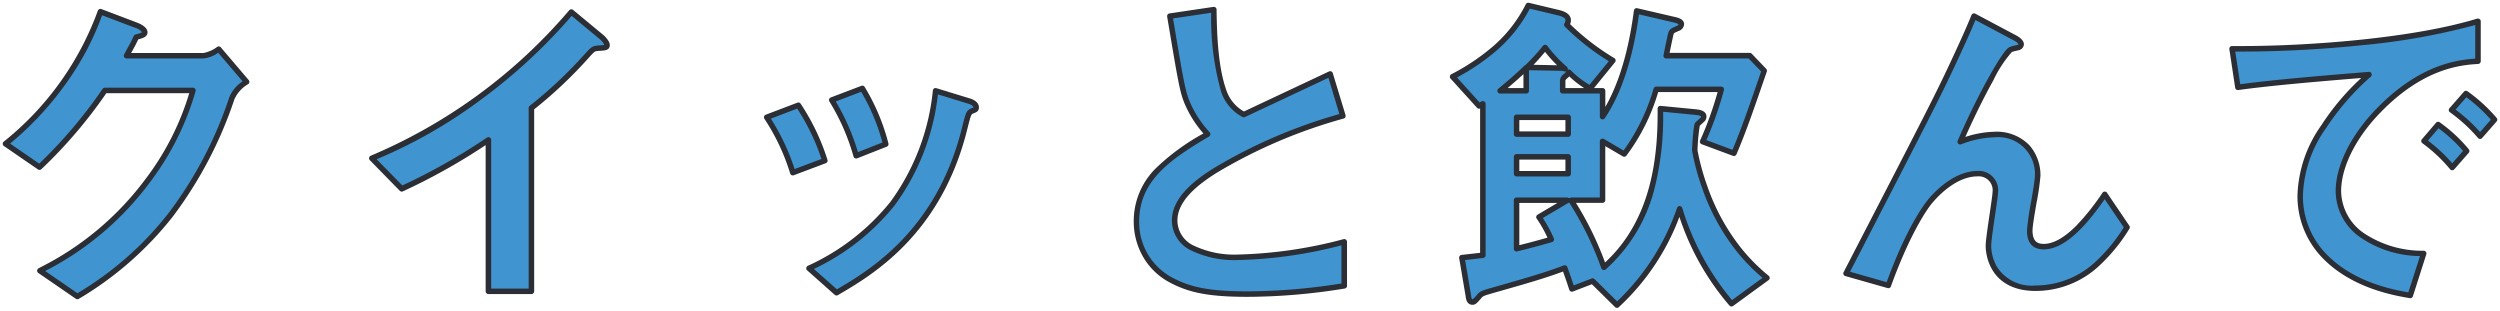 <svg xmlns="http://www.w3.org/2000/svg" xmlns:xlink="http://www.w3.org/1999/xlink" width="257.589" height="32" viewBox="0 0 257.589 32">
  <defs>
    <clipPath id="clip-path">
      <path id="パス_4635" data-name="パス 4635" d="M0,15.933H257.589v-32H0Z" transform="translate(0 16.067)" fill="none"/>
    </clipPath>
    <clipPath id="clip-path-2">
      <rect id="長方形_3251" data-name="長方形 3251" width="293.439" height="49.924" fill="none"/>
    </clipPath>
  </defs>
  <g id="グループ_11710" data-name="グループ 11710" transform="translate(0 16.067)">
    <g id="グループ_11709" data-name="グループ 11709" transform="translate(0 -16.067)" clip-path="url(#clip-path)">
      <g id="グループ_11704" data-name="グループ 11704" transform="translate(0.565 0.564)">
        <path id="パス_4633" data-name="パス 4633" d="M12.37,3.918,9.5.55a3.587,3.587,0,0,1-1.559.675H0C.354.55.78-.157.994-.689c.5-.143.886-.213.886-.5,0-.353-.709-.673-.922-.743L-2.693-3.312A30.876,30.876,0,0,1-12.474,10.3l3.507,2.41A48.944,48.944,0,0,0-2.233,4.8H6.841a28.273,28.273,0,0,1-4.678,9.321A30.934,30.934,0,0,1-8.931,23.377l3.864,2.657a34.435,34.435,0,0,0,9.6-8.4,41.651,41.651,0,0,0,6.31-12.016,3.681,3.681,0,0,1,1.524-1.7M49.512.126c0-.283-.46-.745-.6-.85L45.828-3.276A55.04,55.04,0,0,1,25.27,11.787l3.085,3.153a63.336,63.336,0,0,0,8.931-5.033V25.5h4.429V6.611a45.269,45.269,0,0,0,5.85-5.529c.5-.532.566-.6,1.1-.637.709-.036.85-.072.85-.319m28.71,10.207a21.317,21.317,0,0,0-2.41-5.742L72.658,5.8a22.609,22.609,0,0,1,2.515,5.742Zm9.321-3.792c0-.249-.249-.5-.709-.637L83.361,4.84c-1.346,10.03-6.166,14.886-13.043,18.287l2.836,2.517c3.4-1.986,10.562-6.132,13.221-17.013.353-1.382.388-1.524.707-1.7.39-.143.462-.177.462-.39M71.948,12.034A22.774,22.774,0,0,0,69.22,6.328L65.958,7.569a22.079,22.079,0,0,1,2.695,5.706Zm53.518,12.9V20.4a45.93,45.93,0,0,1-10.952,1.6c-3.722,0-6.521-1.241-6.521-3.794,0-2.374,2.623-4.18,4.216-5.174a53.367,53.367,0,0,1,13.115-5.6L124.012,3.1c-4.36,2.055-4.82,2.269-8.895,4.182a4.324,4.324,0,0,1-2.057-2.412c-.956-2.657-.992-6.413-1.028-8.4l-4.535.673c1.133,6.77,1.311,7.8,1.806,8.966A11.18,11.18,0,0,0,111.4,9.305c-3.9,2.3-7.337,4.571-7.337,9a6.752,6.752,0,0,0,3.617,6.061c1.771.922,3.615,1.418,7.8,1.418a63.635,63.635,0,0,0,10-.85m43.558-.817a20.3,20.3,0,0,1-6.415-9.357,23.606,23.606,0,0,1-1.028-3.792,15.354,15.354,0,0,1,.283-2.693c.036-.036.39-.355.462-.426A.428.428,0,0,0,162.5,7.5c0-.355-.5-.424-.817-.46l-3.649-.355c.034,4.041-.249,11.484-5.814,16.34a33.661,33.661,0,0,0-3.4-6.911h3.26V10.05l2.233,1.311a20.721,20.721,0,0,0,3.3-6.664h6.7a35.168,35.168,0,0,1-1.914,5.387l3.226,1.2c.992-2.338,1.665-4.288,3.119-8.5l-1.49-1.559h-8.612c.072-.355.426-2.127.5-2.3.072-.249.213-.283.673-.5.177-.072.39-.213.39-.426,0-.247-.247-.355-.637-.46l-3.969-.922c-.285,2.091-1.028,7.2-3.509,10.88V4.84h-4.111V3.812a.657.657,0,0,1,.319-.5c.283-.247.283-.319.319-.388a9.707,9.707,0,0,0,2.2,1.665l2.34-2.87a25.052,25.052,0,0,1-4.75-3.687.991.991,0,0,0,.141-.46c0-.532-.707-.709-.992-.781l-3.119-.745c-1.842,3.758-5.174,5.955-7.8,7.337L139.358,6.4c.285-.143.285-.177.39-.213V21.781c-.568.07-1.524.177-2.161.247L138.261,26c.036.285.106.6.424.6.177,0,.249-.072.709-.6.249-.283.39-.319,1.49-.637,2.48-.709,5.174-1.452,7.3-2.269.355.994.532,1.49.745,2.163l2.127-.817,2.515,2.482A24.477,24.477,0,0,0,160.022,17a27.114,27.114,0,0,0,5.352,9.783ZM148.538,9.305h-5.316V7.569h5.316Zm0,4.075h-5.316V11.644h5.316Zm-.319-10.809a1.249,1.249,0,0,0-.388-.072l-3.545-.07A19.686,19.686,0,0,0,146.164.373a13.589,13.589,0,0,0,2.055,2.2M144.214,4.84h-2.693c1.028-.85,1.842-1.559,2.693-2.376Zm4.254,11.271-2.942,1.737a13.532,13.532,0,0,1,1.275,2.3c-1.593.462-2.587.709-3.579.958v-5Zm57.665,2.8-2.3-3.4c-1.311,1.914-3.828,5.387-6.274,5.387-.886,0-1.452-.426-1.452-1.665,0-.886.815-4.786.815-5.6a4.067,4.067,0,0,0-4.429-4.288,10.378,10.378,0,0,0-3.545.743c2.2-5.067,4.678-9.321,5.21-9.5a6.657,6.657,0,0,1,.779-.213.372.372,0,0,0,.285-.319c0-.355-.637-.673-.85-.779l-4.005-2.127C189.9-1.716,189.4-.583,188.2,2c-1.593,3.4-2.48,5.138-11.022,21.655l4.36,1.241c2.055-5.706,3.934-8.293,4.465-8.861.992-1.133,2.764-2.659,4.714-2.659a1.7,1.7,0,0,1,1.842,1.878c0,.568-.709,4.678-.709,5.565,0,.213,0,4.36,4.856,4.36,5.318,0,8.116-4.252,9.428-6.274M243.984,7.816a16.362,16.362,0,0,0-2.942-2.693l-1.488,1.7A16.436,16.436,0,0,1,242.5,9.519Zm-2.87,3.226a15.458,15.458,0,0,0-2.942-2.729l-1.454,1.7a15.74,15.74,0,0,1,2.906,2.729Zm1.169-9.251V-2.32C235.585-.264,224.6.586,216.941.516l.6,3.969c3.543-.5,8.753-.922,13.5-1.313a26.429,26.429,0,0,0-4.678,5.387,12.9,12.9,0,0,0-2.41,7.052,8.887,8.887,0,0,0,2.623,6.381c2.87,2.87,6.839,3.615,8.717,3.934l1.382-4.324a11.168,11.168,0,0,1-6.238-1.808,5.624,5.624,0,0,1-2.551-4.607c0-2.695,1.7-5.883,4.324-8.506,4.5-4.537,8.4-4.784,10.066-4.892" transform="translate(12.474 3.951)" fill="#4095d1"/>
      </g>
      <g id="グループ_11708" data-name="グループ 11708" transform="translate(-17.925 -15.932)" style="mix-blend-mode: multiply;isolation: isolate">
        <g id="グループ_11707" data-name="グループ 11707">
          <g id="グループ_11706" data-name="グループ 11706" clip-path="url(#clip-path-2)">
            <g id="グループ_11705" data-name="グループ 11705" transform="translate(18.49 16.497)">
              <path id="パス_4634" data-name="パス 4634" d="M144.427-4.235a.284.284,0,0,1,.066.008l3.119.745c.3.076,1.209.3,1.209,1.056a1.039,1.039,0,0,1-.083.4,24.874,24.874,0,0,0,4.555,3.5.283.283,0,0,1,.073.422L151.2,4.557h.883a.284.284,0,0,1,.284.283V6.5c2.088-3.636,2.725-8.311,2.945-9.926a.283.283,0,0,1,.12-.2.283.283,0,0,1,.225-.043l3.969.922.01,0c.3.08.847.229.847.734a.776.776,0,0,1-.56.686l-.152.069c-.336.152-.339.163-.362.245q0,.013-.009.025c-.021.06-.1.395-.413,1.917h8.265a.284.284,0,0,1,.2.088l1.49,1.559a.284.284,0,0,1,.063.288c-1.46,4.233-2.126,6.165-3.126,8.523a.284.284,0,0,1-.36.155l-3.226-1.2a.284.284,0,0,1-.159-.383,34.847,34.847,0,0,0,1.8-4.987h-6.121a20.523,20.523,0,0,1-3.282,6.56.283.283,0,0,1-.363.065l-1.806-1.06v5.565a.284.284,0,0,1-.284.283h-2.739a33.314,33.314,0,0,1,3,6.143c4.926-4.541,5.453-11.2,5.414-15.852a.284.284,0,0,1,.311-.285l3.649.355c.3.033,1.073.12,1.073.742a.718.718,0,0,1-.285.579c-.054.051-.153.142-.281.259l-.123.112a19.827,19.827,0,0,0-.233,2.524,23.8,23.8,0,0,0,1.011,3.7,21.631,21.631,0,0,0,3.442,6.327A19.046,19.046,0,0,0,169.2,23.9a.283.283,0,0,1-.014.448l-3.651,2.659a.284.284,0,0,1-.381-.043,26.78,26.78,0,0,1-5.154-9.131,24.2,24.2,0,0,1-6.246,9.3.283.283,0,0,1-.388-.01l-2.385-2.353-1.956.751a.283.283,0,0,1-.372-.179c-.191-.6-.353-1.063-.645-1.881-1.864.7-4.1,1.334-6.272,1.951l-.78.222-.076.022c-1.04.3-1.1.326-1.279.53-.465.537-.605.7-.922.7-.593,0-.678-.63-.7-.846l-.672-3.963a.283.283,0,0,1,.249-.329c.587-.064,1.359-.151,1.908-.216V6.662a.283.283,0,0,1-.317-.072l-2.729-3.013a.284.284,0,0,1,.078-.441A22.18,22.18,0,0,0,140.637.393a14.056,14.056,0,0,0,3.536-4.469A.284.284,0,0,1,144.427-4.235Zm8.295,6.028A25.182,25.182,0,0,1,148.2-1.765a.283.283,0,0,1-.052-.329.732.732,0,0,0,.111-.332c0-.31-.564-.452-.776-.506l-2.9-.692A14.7,14.7,0,0,1,141.006.824a22.269,22.269,0,0,1-3.922,2.641l2.335,2.579.056-.035a.767.767,0,0,1,.182-.091.283.283,0,0,1,.375.268V21.781a.283.283,0,0,1-.249.281c-.469.058-1.227.144-1.866.215l.623,3.673,0,.012c.045.355.109.355.143.355h.021a3.9,3.9,0,0,0,.474-.5c.3-.34.49-.4,1.549-.7l.077-.022.781-.223c2.263-.645,4.6-1.311,6.5-2.038a.284.284,0,0,1,.369.169l.013.037c.3.832.468,1.311.643,1.849l1.847-.709a.283.283,0,0,1,.3.063l2.325,2.293a24.169,24.169,0,0,0,6.177-9.632.283.283,0,0,1,.535.009,26.927,26.927,0,0,0,5.127,9.489l3.145-2.291a19.3,19.3,0,0,1-2.689-2.758,22.191,22.191,0,0,1-3.533-6.489,23.534,23.534,0,0,1-1.044-3.886c0-.2.037-.834.089-1.438.109-1.249.194-1.355.255-1.432l.021-.024c.018-.018.062-.058.175-.162s.249-.227.287-.265a.284.284,0,0,1,.054-.042.185.185,0,0,0,.041-.112c0-.027-.041-.12-.565-.178L158.323,7a30.167,30.167,0,0,1-.818,7.622,16.621,16.621,0,0,1-5.095,8.618.284.284,0,0,1-.451-.111l-.065-.168a32.934,32.934,0,0,0-3.26-6.616l-.022.015-2.684,1.584a13.978,13.978,0,0,1,1.13,2.092.284.284,0,0,1-.179.391c-1.54.447-2.526.694-3.48.933l-.109.027a.283.283,0,0,1-.352-.275v-5a.284.284,0,0,1,.283-.284h5.246a.284.284,0,0,0,.355,0H151.8V10.05a.283.283,0,0,1,.427-.245l2.021,1.186a20.837,20.837,0,0,0,3.095-6.383.284.284,0,0,1,.27-.2h6.7a.284.284,0,0,1,.274.357,35.85,35.85,0,0,1-1.805,5.154l2.689,1c.923-2.2,1.585-4.115,2.95-8.073L167.13,1.509h-8.491a.284.284,0,0,1-.278-.34l.021-.1c.349-1.729.443-2.118.484-2.234.1-.336.316-.433.67-.594l.154-.07.013-.006c.139-.056.213-.131.213-.163a.039.039,0,0,0,0-.01c-.008-.016-.062-.077-.421-.175l-3.662-.851c-.281,2.028-1.07,7.065-3.513,10.692A.284.284,0,0,1,151.8,7.5V5.124h-3.827a.284.284,0,0,1-.283-.284V3.812a.931.931,0,0,1,.42-.715c.188-.165.212-.219.226-.252l.008-.019a.283.283,0,0,1-.193.02l-.1-.027a.649.649,0,0,0-.219-.036h-.006L144.5,2.718V4.84a.284.284,0,0,1-.283.284h-2.693a.284.284,0,0,1-.181-.5c1.116-.923,1.891-1.608,2.677-2.362a.283.283,0,0,1,.1-.063,19.787,19.787,0,0,0,1.824-2,.284.284,0,0,1,.447.011A13.228,13.228,0,0,0,148.4,2.357a.283.283,0,0,1,.08.315.283.283,0,0,1,.321.049,9.709,9.709,0,0,0,1.932,1.507Zm-5.322.415A13.621,13.621,0,0,1,146.155.829c-.454.545-.821.957-1.187,1.331Zm-3.47,2.349V3.122c-.493.458-1.009.912-1.628,1.435Zm6.253,0a10.1,10.1,0,0,1-1.528-1.2c-.047.049-.105.1-.179.169l-.008.007c-.179.145-.213.21-.213.278v.744ZM147.43,16.394h-3.925v4.35c.808-.2,1.671-.424,2.9-.775a12.551,12.551,0,0,0-1.079-1.913l-.034-.051a.283.283,0,0,1,.091-.4Zm-35.4-20.2a.284.284,0,0,1,.183.067.284.284,0,0,1,.1.211l0,.2c.034,1.952.1,5.584,1.007,8.112a3.97,3.97,0,0,0,1.809,2.186L117.5,5.855c2.082-.977,3.127-1.468,6.394-3.008a.284.284,0,0,1,.392.174L125.6,7.345a.283.283,0,0,1-.2.356,52.689,52.689,0,0,0-13.037,5.564c-1.756,1.1-4.086,2.8-4.086,4.936a2.872,2.872,0,0,0,1.716,2.605,9.732,9.732,0,0,0,4.521.905A46.236,46.236,0,0,0,125.4,20.124a.284.284,0,0,1,.352.275v4.537a.284.284,0,0,1-.242.28l-.153.023a62.909,62.909,0,0,1-9.885.831c-4.3,0-6.163-.532-7.926-1.45a6.88,6.88,0,0,1-2.884-2.813,7.3,7.3,0,0,1-.886-3.5,7.655,7.655,0,0,1,2.286-5.495,22.9,22.9,0,0,1,4.892-3.575,11.481,11.481,0,0,1-1.909-3.012c-.518-1.221-.692-2.262-1.825-9.031a.283.283,0,0,1,.05-.214.284.284,0,0,1,.188-.114l4.535-.673A.284.284,0,0,1,112.033-3.808Zm3.085,11.378a.283.283,0,0,1-.148-.041,4.6,4.6,0,0,1-2.176-2.556A27.962,27.962,0,0,1,111.755-3.2l-3.93.583C108.931,3.994,109.1,4.9,109.565,6A10.923,10.923,0,0,0,111.6,9.112a.284.284,0,0,1-.063.437c-4.078,2.411-7.2,4.587-7.2,8.758a6.45,6.45,0,0,0,3.466,5.81c1.684.877,3.479,1.385,7.663,1.385a62.09,62.09,0,0,0,9.713-.811V20.761a45.872,45.872,0,0,1-10.669,1.517,10.282,10.282,0,0,1-4.791-.974,3.443,3.443,0,0,1-2.013-3.1c0-2.422,2.482-4.25,4.35-5.415a53.3,53.3,0,0,1,12.909-5.554L123.837,3.5c-3.036,1.431-4.08,1.921-6.1,2.869l-2.5,1.174A.283.283,0,0,1,115.118,7.569ZM-2.693-3.6a.283.283,0,0,1,.1.018L1.054-2.2c.1.035,1.109.4,1.109,1.01,0,.466-.468.6-.92.722L1.2-.453C1.049-.1.829.3.6.716L.474.942H7.941A3.471,3.471,0,0,0,9.35.31a.283.283,0,0,1,.366.057l2.87,3.368a.283.283,0,0,1-.053.416A3.4,3.4,0,0,0,11.111,5.72,42.274,42.274,0,0,1,4.761,17.809a34.954,34.954,0,0,1-9.677,8.465.284.284,0,0,1-.311-.007L-9.091,23.61a.283.283,0,0,1-.122-.25.283.283,0,0,1,.15-.234l.155-.082A30.638,30.638,0,0,0,1.935,13.956,27.89,27.89,0,0,0,6.46,5.088H-2.085A49.343,49.343,0,0,1-8.77,12.912a.284.284,0,0,1-.357.029l-3.507-2.41a.284.284,0,0,1-.123-.223.284.284,0,0,1,.106-.232A30.715,30.715,0,0,0-2.962-3.4a.283.283,0,0,1,.147-.166A.283.283,0,0,1-2.693-3.6Zm4.288,2.4A1.489,1.489,0,0,0,.87-1.66l-.012,0L-2.519-2.943A28.354,28.354,0,0,1-5.982,3.721,32.339,32.339,0,0,1-12,10.278l3,2.064a48.75,48.75,0,0,0,6.531-7.7.283.283,0,0,1,.233-.122H6.841a.284.284,0,0,1,.272.364A28.647,28.647,0,0,1,2.39,14.294,30.985,30.985,0,0,1-8.386,23.407l3.326,2.287a33.74,33.74,0,0,0,9.373-8.234A41.22,41.22,0,0,0,10.581,5.52a3.619,3.619,0,0,1,1.374-1.653L9.442.919a3.216,3.216,0,0,1-1.5.59H0a.284.284,0,0,1-.243-.137.283.283,0,0,1-.008-.278C-.137.877-.016.656.1.443A12.646,12.646,0,0,0,.73-.794.283.283,0,0,1,.915-.961l.177-.05A1.915,1.915,0,0,0,1.595-1.192ZM45.828-3.559a.282.282,0,0,1,.181.065L49.092-.943h0c.09.075.7.608.7,1.069,0,.545-.494.57-1.12.6-.419.028-.429.038-.9.545A45.536,45.536,0,0,1,42,6.747V25.5a.284.284,0,0,1-.283.283H37.286A.284.284,0,0,1,37,25.5V10.434A63.061,63.061,0,0,1,28.476,15.2a.284.284,0,0,1-.323-.058l-3.085-3.153a.283.283,0,0,1,.1-.462A54.91,54.91,0,0,0,45.611-3.459.283.283,0,0,1,45.828-3.559Zm3.4,3.667a1.79,1.79,0,0,0-.485-.6L48.73-.506,45.863-2.879a56.59,56.59,0,0,1-9.374,8.651,50.525,50.525,0,0,1-10.719,6.12l2.647,2.7a63.037,63.037,0,0,0,8.713-4.927.283.283,0,0,1,.44.236V25.218h3.862V6.611a.283.283,0,0,1,.107-.222A45.071,45.071,0,0,0,47.351.9l.006-.006c.526-.564.659-.685,1.286-.727A4.5,4.5,0,0,0,49.226.107ZM190.361-3.135a.284.284,0,0,1,.133.033l4,2.125c.432.214,1,.554,1,1.031a.652.652,0,0,1-.49.591c-.047.015-.119.031-.242.06a4.564,4.564,0,0,0-.468.123.283.283,0,0,1-.047.023,12.435,12.435,0,0,0-1.891,2.893c-.962,1.73-1.979,3.787-2.895,5.851a10.3,10.3,0,0,1,3.021-.537,4.667,4.667,0,0,1,3.6,1.414,4.685,4.685,0,0,1,1.118,3.157,26.654,26.654,0,0,1-.4,2.746c-.2,1.137-.416,2.426-.416,2.854,0,1.217.591,1.382,1.168,1.382.985,0,2.116-.637,3.361-1.892a24.544,24.544,0,0,0,2.678-3.372.283.283,0,0,1,.469,0l2.3,3.4a.283.283,0,0,1,0,.313,17.874,17.874,0,0,1-3.265,3.955,9.6,9.6,0,0,1-6.4,2.447c-2.657,0-3.911-1.22-4.495-2.243a5.078,5.078,0,0,1-.644-2.4c0-.513.212-1.952.416-3.343.144-.978.293-1.99.293-2.222a1.426,1.426,0,0,0-1.559-1.595c-2.039,0-3.827,1.792-4.5,2.562l-.006.007c-.7.749-2.526,3.545-4.405,8.763a.283.283,0,0,1-.344.177l-4.36-1.241a.284.284,0,0,1-.174-.4c8.615-16.658,9.439-18.277,11.017-21.645,1.26-2.706,1.73-3.789,2.157-4.842a.283.283,0,0,1,.166-.16A.283.283,0,0,1,190.361-3.135ZM194.932.047c-.009-.037-.083-.216-.692-.517l-.007,0L190.5-2.454c-.4.982-.9,2.107-2.05,4.578-1.573,3.358-2.4,4.977-10.868,21.358l3.772,1.074c2.319-6.353,4.3-8.561,4.431-8.705.727-.83,2.657-2.753,4.925-2.753a1.989,1.989,0,0,1,2.126,2.162c0,.26-.114,1.045-.3,2.3-.192,1.307-.41,2.789-.41,3.261a4.559,4.559,0,0,0,.57,2.119,4.227,4.227,0,0,0,4,1.957,9.045,9.045,0,0,0,6.031-2.31,16.92,16.92,0,0,0,3.057-3.677l-1.966-2.9c-1.615,2.315-3.937,5.169-6.271,5.169-1.152,0-1.735-.656-1.735-1.949a27.624,27.624,0,0,1,.424-2.95c.192-1.119.39-2.276.39-2.65a3.784,3.784,0,0,0-4.146-4,10.165,10.165,0,0,0-3.442.723.283.283,0,0,1-.364-.377c1.009-2.328,2.161-4.675,3.242-6.608.475-.85.912-1.573,1.264-2.09.478-.7.693-.882.843-.944a2.926,2.926,0,0,1,.609-.176c.078-.018.175-.04.2-.048L194.866.1A.132.132,0,0,0,194.932.047ZM242.283-2.6a.283.283,0,0,1,.169.056.283.283,0,0,1,.115.228V1.791a.283.283,0,0,1-.265.283H242.3c-1.633.105-5.457.352-9.877,4.808-2.656,2.656-4.242,5.761-4.242,8.307a5.347,5.347,0,0,0,2.433,4.376,10.852,10.852,0,0,0,6.039,1.754l.048,0a.284.284,0,0,1,.256.369l-1.382,4.324a.283.283,0,0,1-.317.193c-1.6-.272-5.851-.993-8.87-4.013a9.115,9.115,0,0,1-2.706-6.582A13.156,13.156,0,0,1,226.133,8.4a25.326,25.326,0,0,1,4.12-4.881c-4.443.366-9.34.777-12.67,1.243a.283.283,0,0,1-.32-.238l-.6-3.969a.284.284,0,0,1,.283-.326c.287,0,.581,0,.876,0,7.549,0,18.015-.874,24.38-2.828A.283.283,0,0,1,242.283-2.6ZM242,1.526V-1.939A68.057,68.057,0,0,1,230.514.124,123.558,123.558,0,0,1,217.272.8l.512,3.364c3.513-.477,8.6-.895,13.11-1.265l.132-.011a.283.283,0,0,1,.215.492,25.971,25.971,0,0,0-4.631,5.332,12.61,12.61,0,0,0-2.365,6.9,8.554,8.554,0,0,0,2.538,6.179c2.754,2.754,6.62,3.521,8.324,3.815l1.2-3.738a11.012,11.012,0,0,1-6.019-1.842,5.838,5.838,0,0,1-2.671-4.838c0-2.692,1.647-5.947,4.407-8.707C236.369,2.1,240.18,1.653,242,1.526ZM75.812,4.308a.283.283,0,0,1,.24.133A21.407,21.407,0,0,1,78.5,10.26a.284.284,0,0,1-.17.337l-3.049,1.2a.284.284,0,0,1-.377-.186,22.4,22.4,0,0,0-2.485-5.672.283.283,0,0,1,.141-.412l3.155-1.2A.283.283,0,0,1,75.812,4.308Zm2.069,5.855A20.869,20.869,0,0,0,75.694,4.94l-2.62,1a22.828,22.828,0,0,1,2.284,5.219Zm5.479-5.606a.283.283,0,0,1,.083.012l3.473,1.064c.57.175.91.515.91.908,0,.411-.248.51-.626.649-.18.1-.213.184-.551,1.51-2.678,10.96-9.864,15.154-13.318,17.17l-.036.021a.283.283,0,0,1-.331-.033L70.129,23.34a.283.283,0,0,1,.063-.466,23.291,23.291,0,0,0,8.5-6.577A23.379,23.379,0,0,0,83.08,4.8a.284.284,0,0,1,.281-.246Zm3.9,2s0-.008,0-.013c0-.084-.135-.252-.509-.366L83.6,5.209a23.712,23.712,0,0,1-4.458,11.434,23.5,23.5,0,0,1-8.319,6.551l2.369,2.1C76.625,23.289,83.514,19.143,86.1,8.565V8.559c.362-1.421.418-1.639.843-1.876a.284.284,0,0,1,.04-.018C87.073,6.632,87.2,6.585,87.26,6.554ZM241.043,4.839a.283.283,0,0,1,.168.055A16.607,16.607,0,0,1,244.2,7.629a.284.284,0,0,1,0,.373l-1.488,1.7a.283.283,0,0,1-.428,0,16.182,16.182,0,0,0-2.894-2.651.283.283,0,0,1-.047-.416l1.488-1.7A.283.283,0,0,1,241.043,4.839Zm2.564,2.977a15.687,15.687,0,0,0-2.524-2.31l-1.112,1.272a16.4,16.4,0,0,1,2.525,2.31ZM69.22,6.044a.284.284,0,0,1,.239.13,22.861,22.861,0,0,1,2.761,5.777.283.283,0,0,1-.171.348l-3.3,1.241a.283.283,0,0,1-.372-.184A21.7,21.7,0,0,0,65.72,7.723a.283.283,0,0,1,.137-.419l3.262-1.241A.283.283,0,0,1,69.22,6.044ZM71.6,11.863A22.312,22.312,0,0,0,69.1,6.675L66.384,7.71a22.186,22.186,0,0,1,2.45,5.193Zm71.624-4.578h5.316a.283.283,0,0,1,.283.283V9.305a.283.283,0,0,1-.283.283h-5.316a.284.284,0,0,1-.283-.283V7.569A.284.284,0,0,1,143.222,7.285Zm5.032.567h-4.749v1.17h4.749Zm89.918.178a.282.282,0,0,1,.171.058,15.7,15.7,0,0,1,2.991,2.777.283.283,0,0,1-.007.365l-1.49,1.7a.283.283,0,0,1-.433-.008,15.549,15.549,0,0,0-2.859-2.683.284.284,0,0,1-.043-.409l1.454-1.7A.283.283,0,0,1,238.173,8.03Zm2.57,3.006A14.947,14.947,0,0,0,238.214,8.7l-1.087,1.271a15.831,15.831,0,0,1,2.5,2.334Zm-97.52.324h5.316a.283.283,0,0,1,.283.283V13.38a.283.283,0,0,1-.283.283h-5.316a.284.284,0,0,1-.283-.283V11.644A.284.284,0,0,1,143.222,11.36Zm5.032.567h-4.749V13.1h4.749Z" transform="translate(12.474 3.951)" fill="#2b2e34"/>
            </g>
          </g>
        </g>
      </g>
    </g>
  </g>
</svg>

